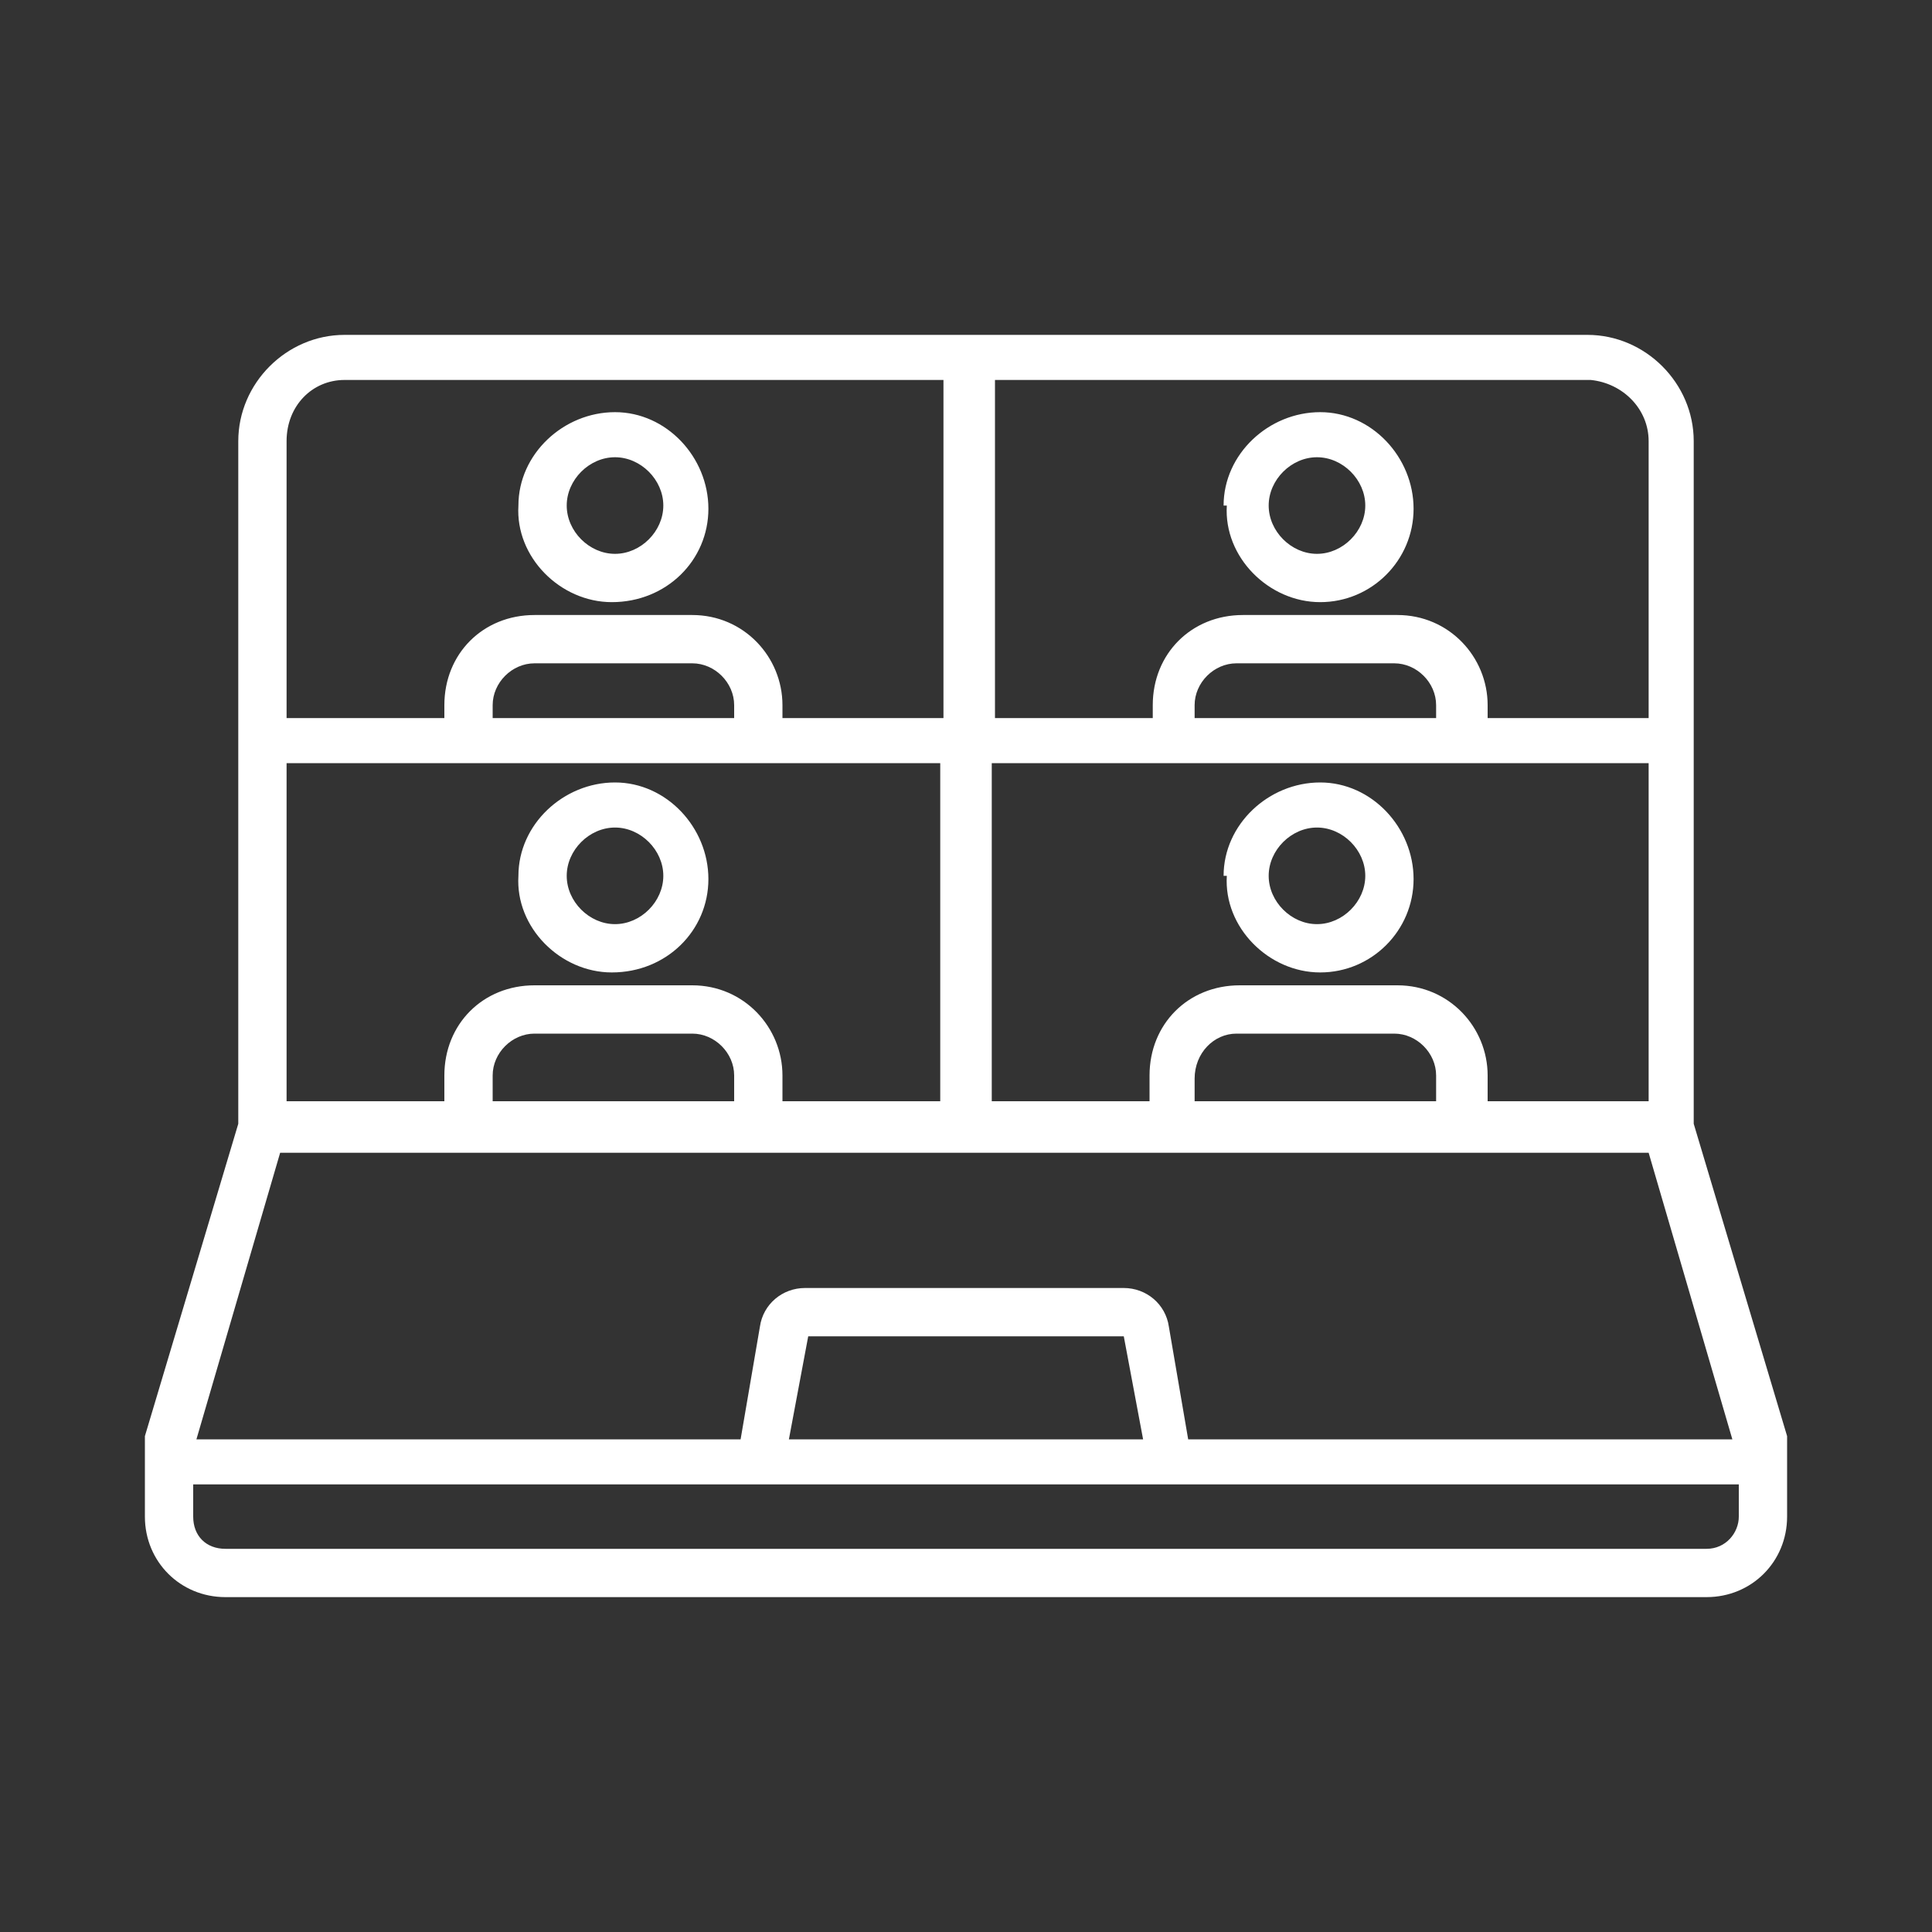 <?xml version="1.0" encoding="UTF-8"?>
<svg xmlns="http://www.w3.org/2000/svg" version="1.1" viewBox="0 0 60 60">
  <rect x="0" y="0" width="60" height="60" fill="#333333" stroke="none"/>
  <defs>
    <style>
      .cls-1 {
        fill: #fff;
      }
    </style>
  </defs>
  <!-- Generator: Adobe Illustrator 28.7.1, SVG Export Plug-In . SVG Version: 1.2.0 Build 142)  -->
  <g>
    <g id="Layer_1">
      <path id="icn" class="cls-1" d="M7,49.6c-1.4,0-2.5-1.1-2.5-2.5v-1.7c0-.3,0-.5,0-.8l2.9-9.7V13.7c0-1.8,1.5-3.3,3.3-3.3h38.6c1.8,0,3.3,1.5,3.3,3.3v21.2l2.9,9.7c0,.3,0,.5,0,.8v1.7c0,1.4-1.1,2.5-2.5,2.5H7ZM6,47.1c0,.6.4,1,1,1h46c.6,0,1-.5,1-1h0v-1H6v1ZM34.9,40c.7,0,1.3.5,1.4,1.2l.6,3.5h16.9l-2.6-8.9H8.7l-2.6,8.9h16.9l.6-3.5c.1-.7.7-1.2,1.4-1.2h9.9ZM25.1,41.5l-.6,3.2h11l-.6-3.2h-9.9ZM43.4,30.6c1.6,0,2.8,1.3,2.8,2.8v.8h5v-10.5h-20.4c0,4.5,0,8.8,0,10.5h4.9v-.8c0-1.6,1.2-2.8,2.8-2.8h4.9ZM37.1,33.4v.8h7.5v-.8c0-.7-.6-1.3-1.3-1.3h-4.9c-.7,0-1.3.6-1.3,1.4h0ZM21.5,30.6c1.6,0,2.8,1.3,2.8,2.8v.8h4.9c0-3,0-6.8,0-10.5H8.9v10.5h4.9v-.8c0-1.6,1.2-2.8,2.8-2.8h4.9ZM15.3,33.4v.8h7.5v-.8c0-.7-.6-1.3-1.3-1.3h-4.9c-.7,0-1.3.6-1.3,1.3h0ZM43.4,19.1c1.6,0,2.8,1.3,2.8,2.8v.4h5v-8.6c0-1-.8-1.8-1.8-1.9h-18.5v10.5h4.9v-.4c0-1.6,1.2-2.8,2.8-2.8h4.9ZM37.1,21.9v.4h7.5v-.4c0-.7-.6-1.3-1.3-1.3h-4.9c-.7,0-1.3.6-1.3,1.3h0ZM21.5,19.1c1.6,0,2.8,1.3,2.8,2.8v.4h5v-10.5H10.7c-1,0-1.8.8-1.8,1.9v8.6h4.9v-.4c0-1.6,1.2-2.8,2.8-2.8h4.9ZM15.3,21.9v.4h7.5v-.4c0-.7-.6-1.3-1.3-1.3h-4.9c-.7,0-1.3.6-1.3,1.3h0ZM38,27.2c0-1.6,1.4-2.9,3-2.9s2.9,1.4,2.9,3c0,1.6-1.3,2.9-2.9,2.9-1.6,0-3-1.4-2.9-3h0ZM39.4,27.2c0,.8.7,1.5,1.5,1.5.8,0,1.5-.7,1.5-1.5,0-.8-.7-1.5-1.5-1.5-.8,0-1.5.7-1.5,1.5h0ZM16.1,27.2c0-1.6,1.4-2.9,3-2.9s2.9,1.4,2.9,3c0,1.6-1.3,2.9-3,2.9-1.6,0-3-1.4-2.9-3h0ZM17.6,27.2c0,.8.7,1.5,1.5,1.5.8,0,1.5-.7,1.5-1.5,0-.8-.7-1.5-1.5-1.5-.8,0-1.5.7-1.5,1.5h0ZM38,15.7c0-1.6,1.4-2.9,3-2.9s2.9,1.4,2.9,3c0,1.6-1.3,2.9-2.9,2.9-1.6,0-3-1.4-2.9-3h0ZM39.4,15.7c0,.8.7,1.5,1.5,1.5.8,0,1.5-.7,1.5-1.5,0-.8-.7-1.5-1.5-1.5-.8,0-1.5.7-1.5,1.5h0ZM16.1,15.7c0-1.6,1.4-2.9,3-2.9,1.6,0,2.9,1.4,2.9,3,0,1.6-1.3,2.9-3,2.9-1.6,0-3-1.4-2.9-3h0ZM17.6,15.7c0,.8.7,1.5,1.5,1.5.8,0,1.5-.7,1.5-1.5,0-.8-.7-1.5-1.5-1.5-.8,0-1.5.7-1.5,1.5h0Z"/>
    </g>
  </g>
</svg>